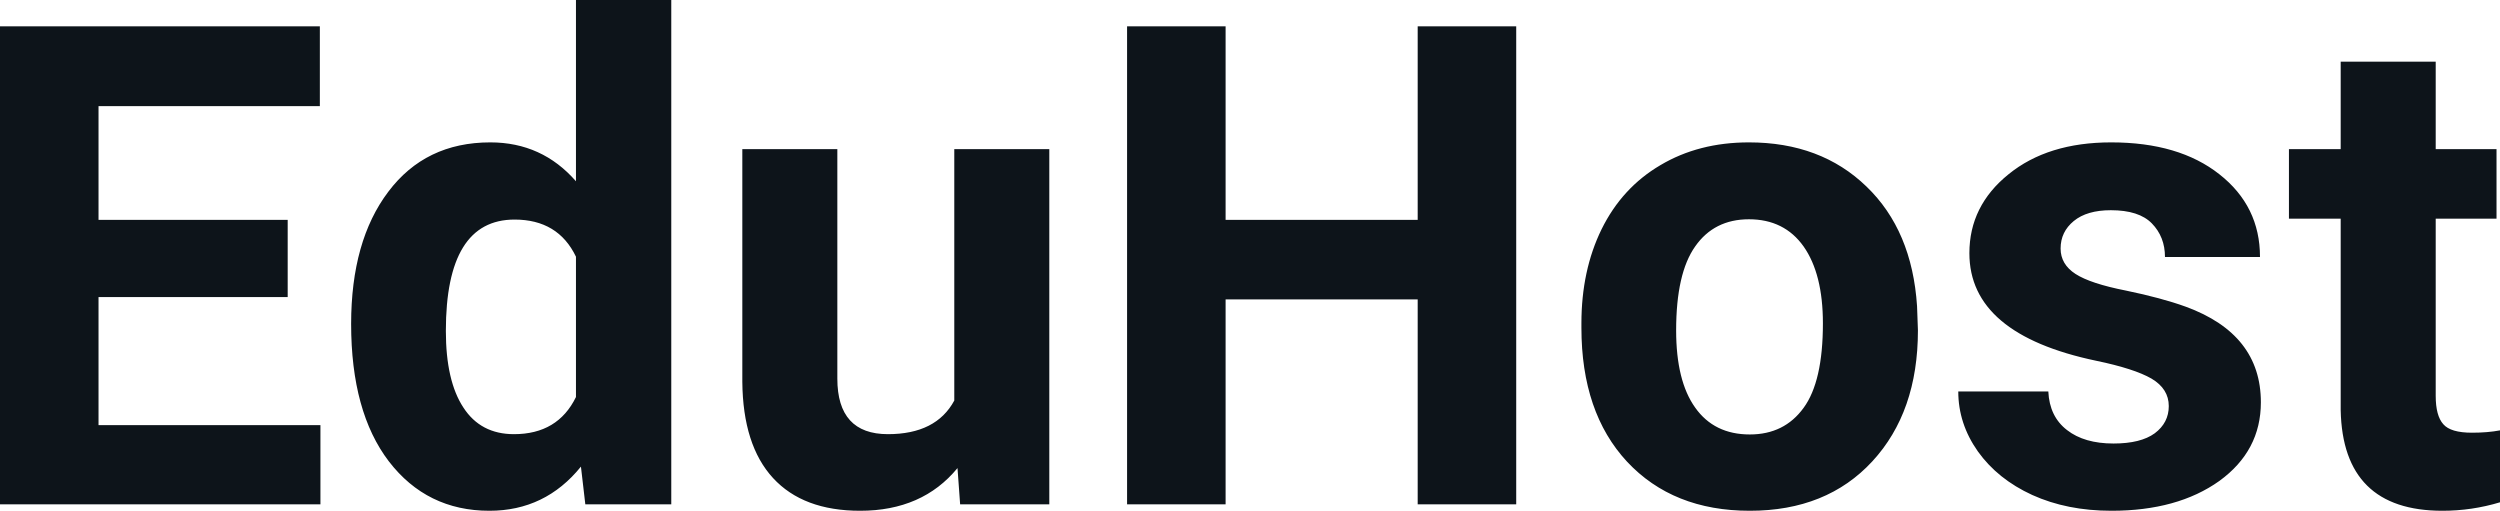 <svg fill="#0d141a" viewBox="0 0 85.509 17.475" height="100%" width="100%" xmlns="http://www.w3.org/2000/svg"><path preserveAspectRatio="none" d="M9.84 7.52L9.84 10.16L3.37 10.16L3.37 14.54L10.96 14.54L10.96 17.25L0 17.25L0 0.90L10.94 0.90L10.94 3.63L3.37 3.63L3.37 7.52L9.84 7.52ZM12.01 11.08L12.01 11.08Q12.01 8.24 13.28 6.56Q14.55 4.87 16.77 4.87L16.77 4.87Q18.54 4.87 19.70 6.20L19.70 6.20L19.70 0L22.96 0L22.96 17.25L20.02 17.25L19.87 15.96Q18.65 17.47 16.74 17.47L16.74 17.47Q14.60 17.47 13.30 15.78Q12.01 14.09 12.01 11.08ZM15.25 11.32L15.25 11.32Q15.25 13.03 15.85 13.94Q16.44 14.85 17.58 14.85L17.58 14.85Q19.08 14.85 19.70 13.58L19.70 13.58L19.70 8.78Q19.09 7.51 17.60 7.51L17.60 7.51Q15.25 7.51 15.25 11.32ZM32.84 17.25L32.75 16.01Q31.55 17.47 29.42 17.47L29.42 17.47Q27.47 17.47 26.44 16.35Q25.41 15.23 25.39 13.06L25.39 13.06L25.39 5.10L28.64 5.10L28.64 12.95Q28.64 14.85 30.37 14.85L30.37 14.85Q32.02 14.85 32.64 13.70L32.64 13.70L32.64 5.10L35.89 5.10L35.89 17.25L32.84 17.25ZM51.86 0.90L51.86 17.25L48.49 17.25L48.49 10.24L41.92 10.24L41.92 17.25L38.55 17.25L38.55 0.90L41.92 0.90L41.92 7.52L48.49 7.52L48.49 0.90L51.86 0.90ZM54.09 11.21L54.09 11.06Q54.09 9.25 54.78 7.84Q55.48 6.42 56.79 5.65Q58.10 4.87 59.82 4.87L59.82 4.87Q62.28 4.87 63.84 6.38Q65.40 7.88 65.57 10.47L65.57 10.47L65.60 11.30Q65.60 14.09 64.04 15.78Q62.48 17.47 59.85 17.47Q57.22 17.47 55.65 15.79Q54.09 14.11 54.09 11.21L54.09 11.21ZM57.33 11.30L57.33 11.30Q57.33 13.03 57.98 13.94Q58.63 14.86 59.85 14.86L59.85 14.86Q61.03 14.86 61.69 13.95Q62.35 13.05 62.35 11.06L62.35 11.06Q62.35 9.37 61.69 8.43Q61.03 7.50 59.82 7.50L59.82 7.50Q58.63 7.50 57.98 8.43Q57.33 9.35 57.33 11.30ZM74.18 13.89L74.18 13.89Q74.18 13.30 73.59 12.95Q73.00 12.61 71.70 12.34L71.70 12.34Q67.36 11.43 67.36 8.66L67.36 8.66Q67.36 7.04 68.70 5.96Q70.04 4.87 72.21 4.87L72.21 4.87Q74.53 4.87 75.91 5.96Q77.30 7.05 77.30 8.79L77.30 8.79L74.05 8.79Q74.05 8.10 73.60 7.64Q73.16 7.19 72.20 7.19L72.20 7.19Q71.38 7.19 70.93 7.56Q70.48 7.93 70.48 8.50L70.48 8.50Q70.48 9.04 70.99 9.37Q71.50 9.70 72.72 9.94Q73.93 10.19 74.76 10.49L74.76 10.49Q77.33 11.43 77.33 13.76L77.33 13.76Q77.33 15.42 75.91 16.45Q74.48 17.47 72.22 17.47L72.22 17.47Q70.70 17.47 69.51 16.93Q68.33 16.39 67.65 15.44Q66.98 14.49 66.98 13.39L66.98 13.39L70.06 13.39Q70.10 14.25 70.70 14.71Q71.29 15.17 72.29 15.17L72.29 15.17Q73.22 15.17 73.70 14.82Q74.18 14.46 74.18 13.89ZM80.06 2.11L83.31 2.11L83.31 5.10L85.39 5.10L85.39 7.48L83.31 7.48L83.31 13.54Q83.31 14.22 83.57 14.51Q83.82 14.80 84.55 14.80L84.55 14.80Q85.09 14.80 85.51 14.72L85.51 14.72L85.51 17.18Q84.55 17.47 83.54 17.47L83.54 17.47Q80.13 17.47 80.06 14.03L80.06 14.03L80.06 7.48L78.29 7.48L78.29 5.10L80.06 5.10L80.06 2.11Z"></path></svg>